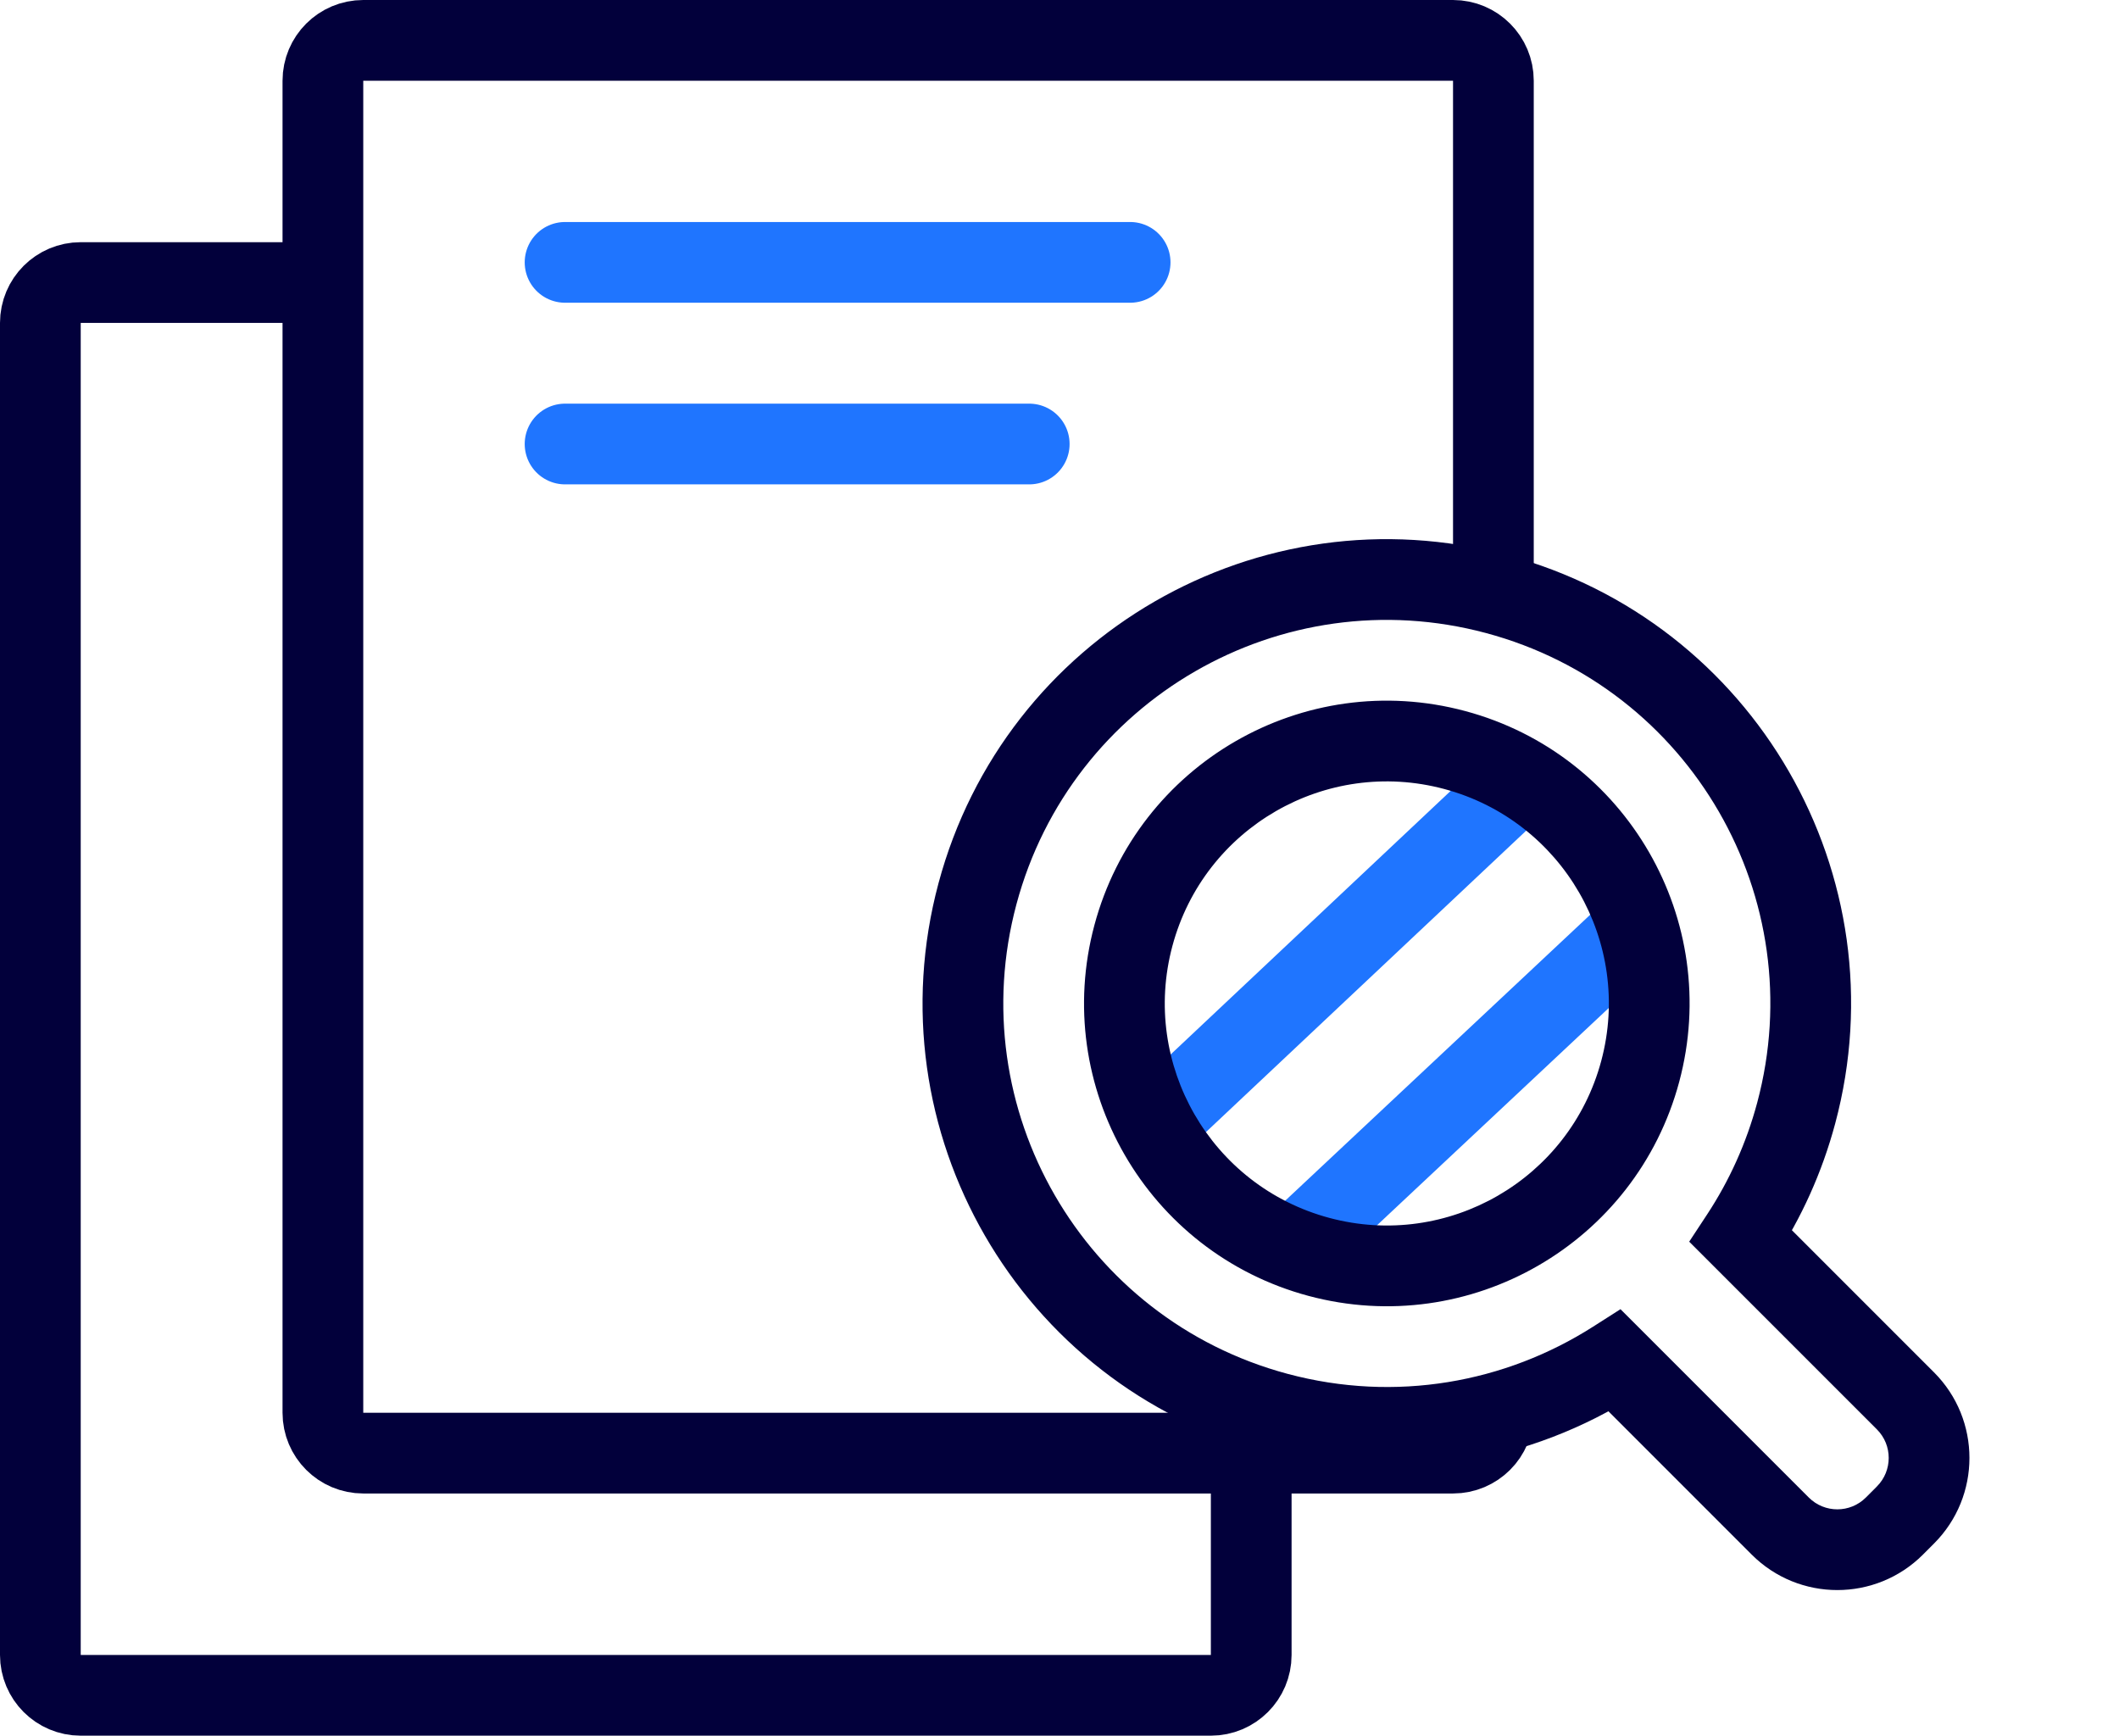 <svg width="105" height="86" viewBox="0 0 105 86" fill="none" xmlns="http://www.w3.org/2000/svg">
<path d="M74 69.5V70C74 71.105 73.105 72 72 72H18C16.895 72 16 71.105 16 70V4C16 2.895 16.895 2 18 2H72C73.105 2 74 2.895 74 4V29" stroke="#02003B" stroke-width="4" stroke-linejoin="round"/>
<path d="M14.321 14H4C2.895 14 2 14.895 2 16V82C2 83.105 2.895 84 4 84H60C61.105 84 62 83.105 62 82V72" stroke="#02003B" stroke-width="4" stroke-linejoin="round"/>
<path d="M58 55L75 39" stroke="#1F75FF" stroke-width="4" stroke-linecap="round" stroke-linejoin="round"/>
<path d="M65 61L81 46" stroke="#1F75FF" stroke-width="4" stroke-linecap="round" stroke-linejoin="round"/>
<path d="M74.155 29.435L74.672 27.503L74.672 27.503L74.155 29.435ZM89.004 55.155L90.936 55.672L90.936 55.672L89.004 55.155ZM86.269 61.261L84.598 60.162L83.703 61.523L84.855 62.675L86.269 61.261ZM94.418 69.41L93.004 70.824L93.004 70.824L94.418 69.41ZM94.418 75.067L93.003 73.652L93.002 73.654L94.418 75.067ZM93.872 75.614L95.286 77.028L95.287 77.026L93.872 75.614ZM88.214 75.613L86.8 77.028L86.8 77.028L88.214 75.613ZM80.02 67.418L81.434 66.004L80.298 64.868L78.944 65.732L80.02 67.418ZM63.284 70.004L62.767 71.936L62.767 71.936L63.284 70.004ZM48.435 44.284L46.503 43.767L46.503 43.767L48.435 44.284ZM72.084 37.163L72.602 35.231L72.602 35.231L72.084 37.163ZM56.162 46.355L54.23 45.837L54.23 45.837L56.162 46.355ZM65.355 62.277L64.837 64.209L64.837 64.209L65.355 62.277ZM81.276 53.084L83.208 53.602L83.208 53.602L81.276 53.084ZM74.155 29.435L73.637 31.367C83.773 34.083 89.788 44.502 87.072 54.637L89.004 55.155L90.936 55.672C94.223 43.403 86.942 30.791 74.672 27.503L74.155 29.435ZM89.004 55.155L87.072 54.637C86.531 56.657 85.684 58.509 84.598 60.162L86.269 61.261L87.94 62.359C89.257 60.355 90.282 58.111 90.936 55.672L89.004 55.155ZM86.269 61.261L84.855 62.675L93.004 70.824L94.418 69.41L95.832 67.996L87.683 59.846L86.269 61.261ZM94.418 69.41L93.004 70.824C93.784 71.605 93.784 72.871 93.003 73.652L94.418 75.067L95.832 76.481C98.175 74.138 98.175 70.339 95.832 67.996L94.418 69.41ZM94.418 75.067L93.002 73.654L92.456 74.201L93.872 75.614L95.287 77.026L95.833 76.479L94.418 75.067ZM93.872 75.614L92.457 74.2C91.677 74.98 90.41 74.981 89.628 74.199L88.214 75.613L86.8 77.028C89.143 79.371 92.942 79.371 95.286 77.028L93.872 75.614ZM88.214 75.613L89.628 74.199L81.434 66.004L80.02 67.418L78.606 68.832L86.8 77.028L88.214 75.613ZM80.02 67.418L78.944 65.732C74.602 68.503 69.164 69.509 63.802 68.072L63.284 70.004L62.767 71.936C69.258 73.675 75.848 72.453 81.096 69.104L80.02 67.418ZM63.284 70.004L63.802 68.072C53.666 65.356 47.651 54.938 50.367 44.802L48.435 44.284L46.503 43.767C43.215 56.036 50.497 68.648 62.767 71.936L63.284 70.004ZM48.435 44.284L50.367 44.802C53.083 34.666 63.501 28.651 73.637 31.367L74.155 29.435L74.672 27.503C62.403 24.216 49.791 31.497 46.503 43.767L48.435 44.284ZM72.084 37.163L72.602 35.231C64.6 33.087 56.375 37.835 54.23 45.837L56.162 46.355L58.094 46.873C59.666 41.005 65.698 37.522 71.566 39.094L72.084 37.163ZM56.162 46.355L54.23 45.837C52.086 53.839 56.835 62.064 64.837 64.209L65.355 62.277L65.872 60.345C60.004 58.773 56.522 52.741 58.094 46.873L56.162 46.355ZM65.355 62.277L64.837 64.209C72.839 66.352 81.064 61.604 83.208 53.602L81.276 53.084L79.344 52.567C77.772 58.435 71.74 61.917 65.872 60.345L65.355 62.277ZM81.276 53.084L83.208 53.602C85.352 45.6 80.603 37.375 72.602 35.231L72.084 37.163L71.566 39.094C77.434 40.667 80.917 46.699 79.344 52.567L81.276 53.084Z" fill="#02003B"/>
<path d="M28 13L56 13" stroke="#1F75FF" stroke-width="4" stroke-linecap="round" stroke-linejoin="round"/>
<path d="M28 22L51 22" stroke="#1F75FF" stroke-width="4" stroke-linecap="round" stroke-linejoin="round"/>
</svg>

